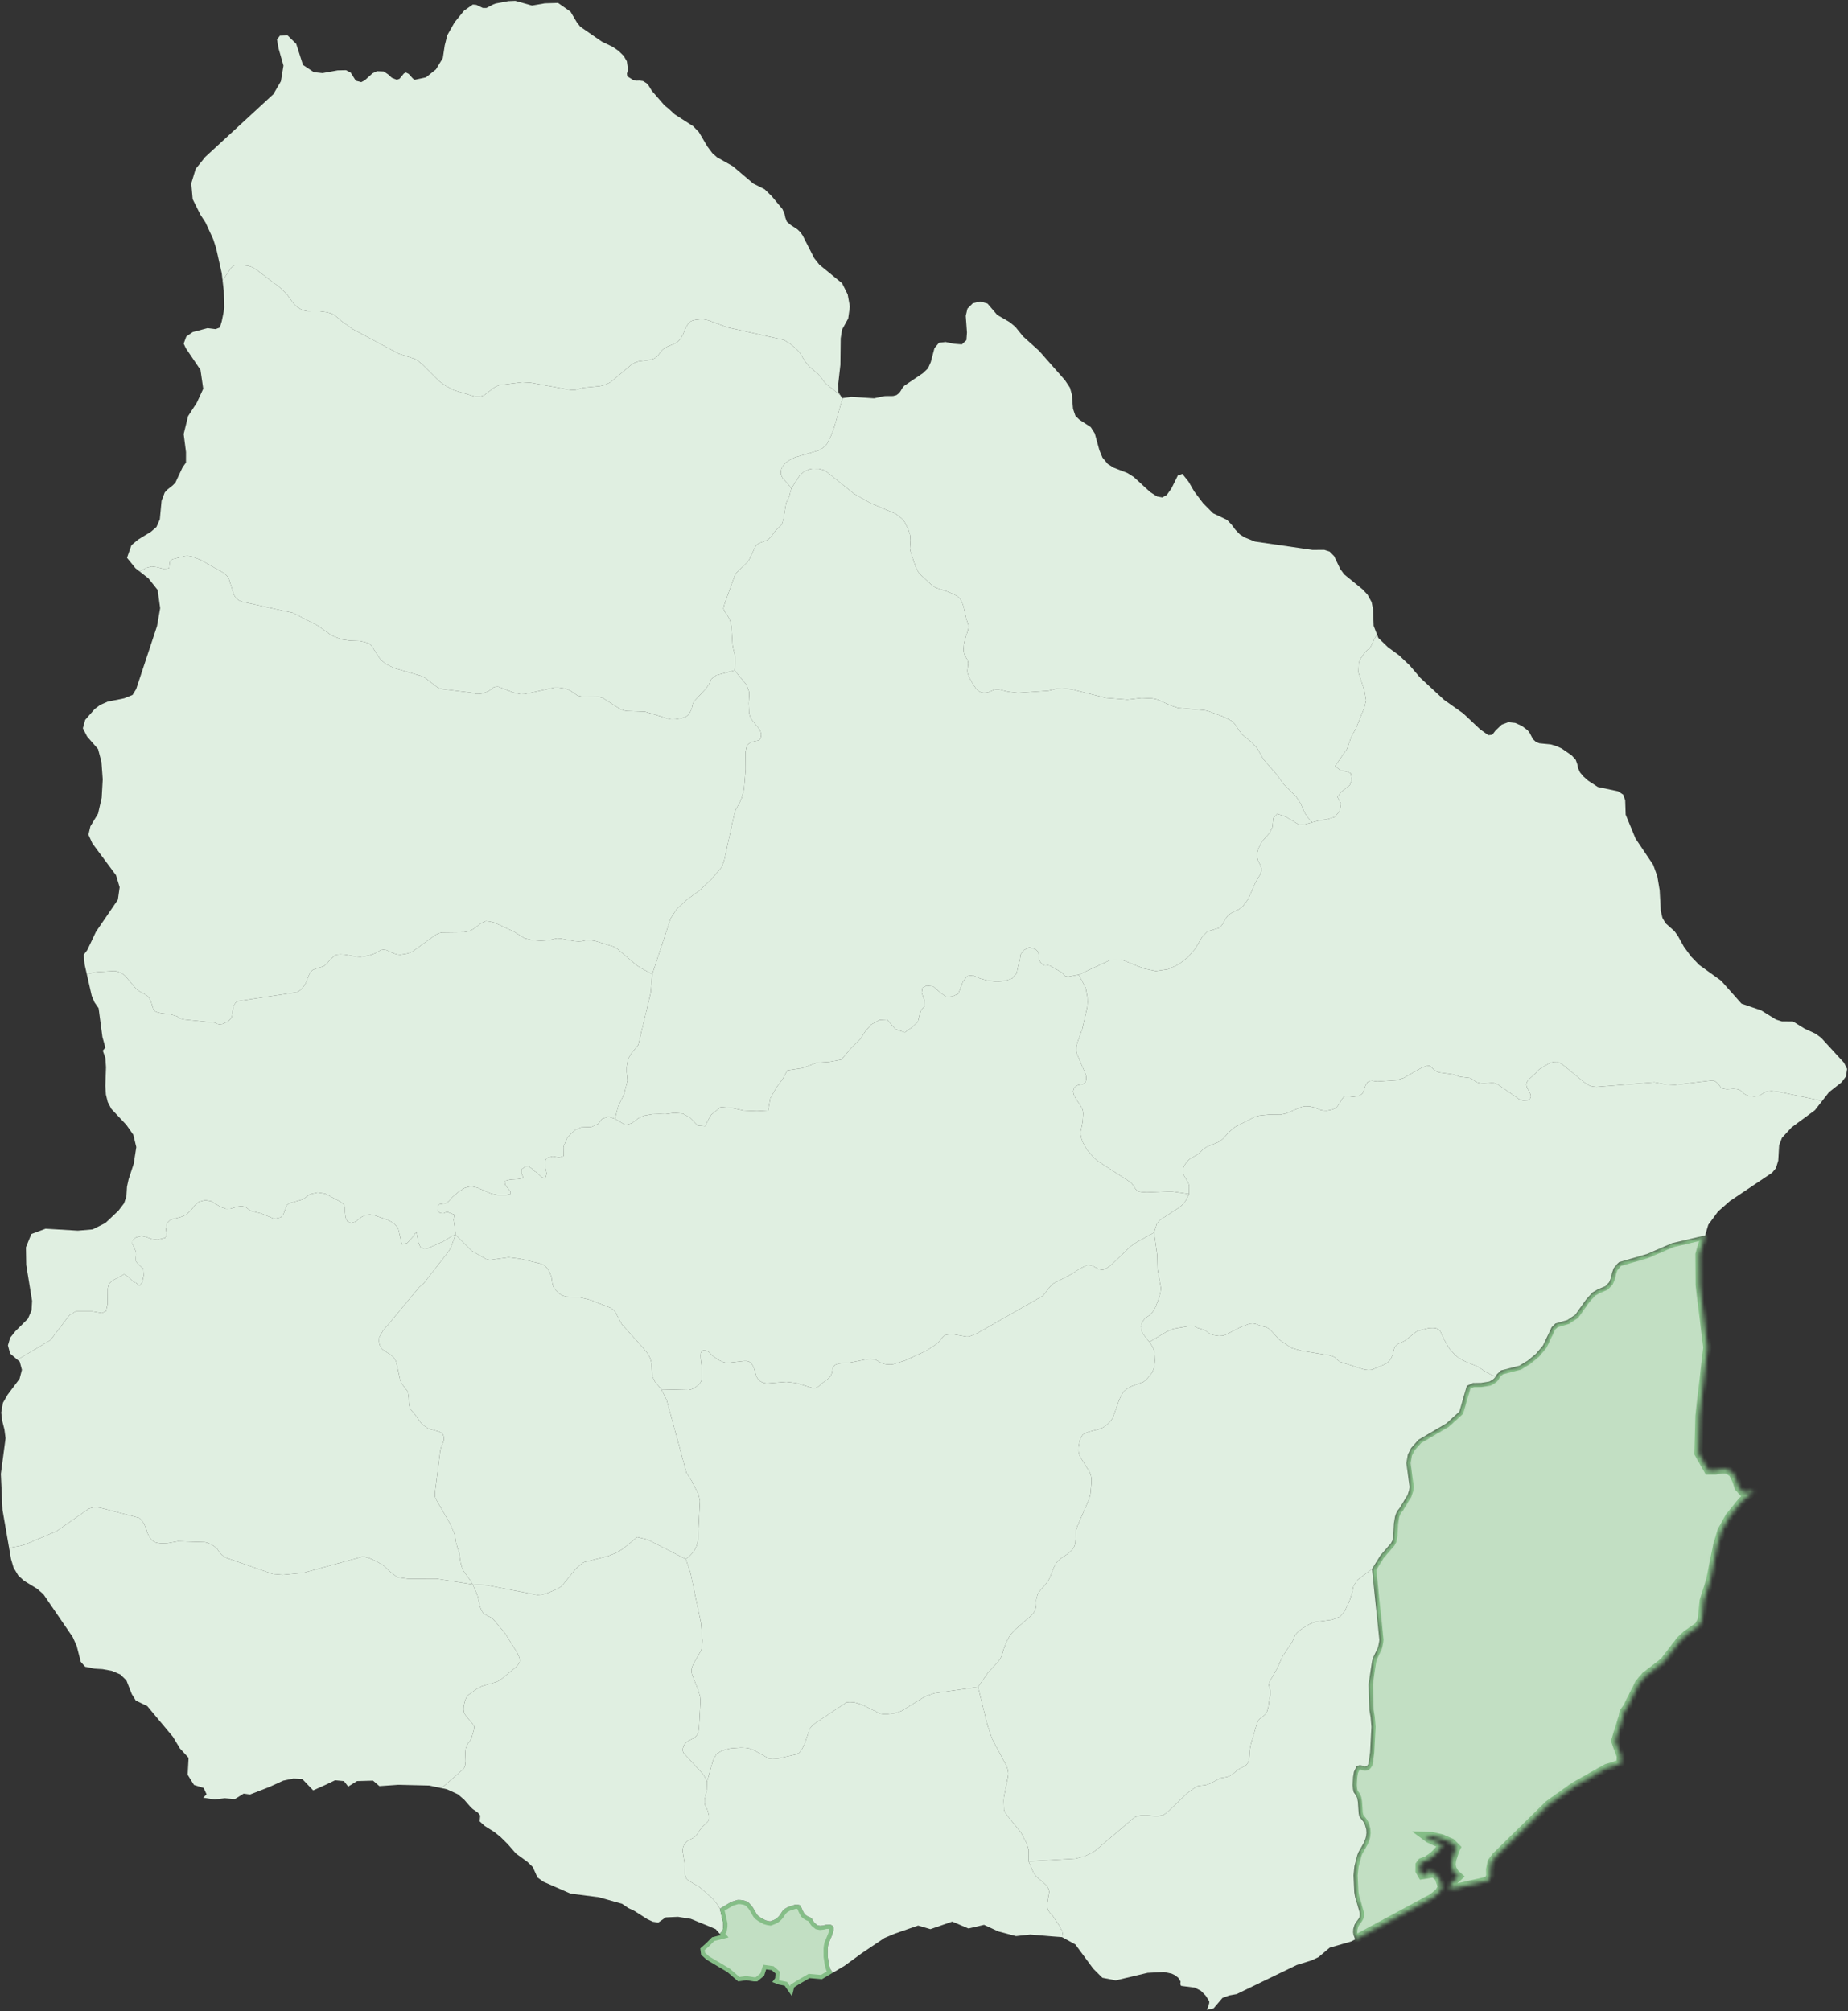 <svg width="443" height="482" viewBox="0 0 443 482" fill="none" xmlns="http://www.w3.org/2000/svg">
<rect x="0" y="0" width="443" height="482" fill="#333333" stroke="none"/>
<g clip-path="url(#clip0_317_5161)">
<path d="M129.645 225.479L131.442 225.373L133.522 224.887L134.405 224.944L137.626 225.56L138.719 225.641L139.529 225.584L140.557 225.341L141.14 225.308L142.581 225.495L147.13 226.906L148.013 227.441L152.57 231.309L153.704 232.063L156.359 233.482L155.978 237.982L153.355 249.002L153.007 250.462L151.356 252.424L150.53 253.9L150.223 255.74V256.965L150.433 258.927L149.607 262.243L148.166 265.195L147.43 268.155L145.851 267.636L144.337 268.155L143.398 269.363L141.763 270.109L139.302 270.198L137.845 270.847L136.72 271.909L135.991 272.696L135.068 274.852L135.077 275.517L135.109 277.09L134.04 277.431L132.478 277.155L131.053 277.553L130.592 278.461L130.648 279.45L131.053 281.307L130.705 282.434L129.896 282.175L128.528 280.934L128.082 280.666L127.516 280.099L126.811 279.612L125.953 279.58L124.99 280.285L124.974 281.12L125.314 281.891L125.387 282.353L124.213 282.604L122.383 282.71L120.983 283.05L121.129 284.015L122.327 285.523L122.319 286.213L121.29 286.415H119.404L117.777 286.091L114.393 284.648L112.855 284.323L111.422 284.704L109.917 285.653L108.524 286.853L107.448 288.021L106.8 288.402L105.343 288.629L104.922 289.067L104.89 290.162L105.472 290.729L106.339 290.802L107.132 290.421L108.937 291.159L108.735 292.343L109.196 295.319V295.911L108.468 296.178L106.387 297.476L102.663 299.138L101.749 299.3L100.761 298.87L100.308 297.808L99.814 295.165L98.964 296.446L97.604 297.922L96.349 298.27L95.426 294.37L94.431 293.17L92.974 292.383L89.582 291.24L88.724 291.094L87.801 291.159L86.813 291.605L85.097 292.87L84.142 293.137L83.243 292.724L82.822 291.743L82.701 290.51V289.407L82.385 288.653L81.616 288.029L77.973 286.091L76.119 285.807L74.355 286.213L72.752 287.34L72.12 287.624L69.344 288.386L68.777 288.832L67.951 290.989L67.336 291.775L65.733 292.124L62.552 290.818L60.059 290.202L58.852 289.286L57.929 289.067L56.942 289.197L55.201 289.716L54.19 289.74L52.902 289.286L50.579 287.883L49.138 287.648L47.616 288.086L46.637 288.978L45.779 290.08L44.597 291.159L43.358 291.686L40.889 292.327L40.063 293.137L39.772 294.646L39.95 295.854L39.602 296.689L37.74 297.143L36.34 296.965L35.125 296.503L33.935 296.219L32.584 296.584L31.725 297.305L31.693 298.003L32.584 299.981L32.616 300.654L32.559 301.538L32.575 302.308L33.045 302.868L34.105 303.89L34.34 304.052L34.445 305.69L34.105 307.328L33.442 308.187L32.584 307.441L32.146 307.376L30.73 306.014L29.75 305.406L26.957 306.922L26.067 307.814L25.824 308.82L25.784 312.574L25.403 314.261L24.464 314.698L22.092 314.301H18.126L16.596 315.266L12.119 321.169L4.194 325.888L4.178 325.896L2.429 324.413L1.903 322.45L2.429 320.634L3.708 319.037L6.695 316.069L7.561 314.074L7.691 311.787L6.29 303.16L6.218 298.951L7.513 295.765L10.921 294.492L18.644 294.954L22.206 294.654L25.257 293.129L28.374 290.194L29.742 288.402L30.301 286.732L30.438 284.429L30.827 282.645L32.057 278.907L32.673 274.934L31.952 271.966L30.285 269.598L26.69 265.779L25.832 264.133L25.387 262.325L25.257 260.249L25.411 255.789L25.257 253.535L24.642 251.816L25.257 251.078L24.553 248.54L23.638 241.639L22.651 240.228L21.987 238.663L20.797 233.425H20.805L23.234 232.971L27.476 232.72L28.18 232.85L29.103 233.247L29.645 233.587L30.026 233.912L30.293 234.228L30.309 234.252L32.559 236.92L32.923 237.244L33.32 237.528L35.133 238.526L35.49 238.85L35.765 239.239L36.21 240.107L36.728 241.81L36.834 242.02L37.06 242.329L37.716 242.612L38.712 242.848L40.687 243.058L42.419 243.561L43.245 244.137L44.257 244.364L51.534 245.11L51.971 245.377L52.587 245.507L53.34 245.426L54.586 244.85L55.177 244.299L55.566 243.764L55.857 241.777L55.995 241.193L56.221 240.707L56.489 240.293L56.861 239.977L71.295 237.796L72.104 237.228L72.444 236.863L73.043 236.085L73.286 235.623L73.828 234.212L73.861 234.139L73.942 233.944L74.338 233.15L74.646 232.768L75.018 232.468L75.48 232.266L77.439 231.641L77.828 231.422L78.597 230.693L78.864 230.336L79.519 229.638L80.264 229.038L80.693 228.811L81.535 228.738L82.636 228.787L85.615 229.306L86.408 229.355L88.57 228.982L89.995 228.463L91.265 227.717L91.856 227.628L92.569 227.692L94.35 228.495L95.135 228.747L95.969 228.828L97.466 228.592L98.268 228.349L98.899 228.065L104.331 224.108L105.213 223.671L105.991 223.5L111.261 223.435L112.337 223.233L112.799 223.038L113.632 222.56L115.195 221.384L116.037 220.922L116.466 220.76L117.372 220.849L118.619 221.173L123.16 223.273L125.783 224.887L127.807 225.365L129.645 225.479Z" fill="#E0EFE1"/>
<path d="M114.839 166.334L115.64 166.212L116.782 165.791L117.421 165.442L117.931 165.077L118.287 164.769L118.805 164.599L119.437 164.575L123.088 165.977L124.804 166.399L125.759 166.358L132.94 164.785H133.935L135.344 164.996L136.137 165.239L136.728 165.531L138.347 166.634L138.857 166.821L139.432 166.926L142.897 166.958L143.82 167.088L144.508 167.291L148.701 169.975L149.761 170.315L150.336 170.413L154.618 170.559L160.512 172.359L161.046 172.424L161.945 172.399L163.313 172.156L164.406 171.791L164.867 171.443L165.264 170.997L165.685 170.169L165.846 169.699L166.081 168.605L166.599 167.867L169.133 165.142L169.862 164.153L170.315 163.318L170.477 162.766L171.724 161.826L176.103 160.674L178.823 163.958L179.22 164.818L179.576 165.783L179.608 166.423L179.479 168.556L179.568 170.851L179.77 171.637L180.013 172.229L181.996 174.718L182.304 175.31L182.482 175.927L182.417 176.624L182.223 177.11L181.923 177.402L181.559 177.524L180.855 177.646L179.973 177.962L179.552 178.205L179.179 178.505L178.912 179.203L178.718 180.192L178.75 184.368L178.702 185.049L178.693 185.065L178.345 189.225L177.795 191.276L177.366 192.266L176.411 194.009L176.014 195.16L173.626 206.091L173.019 207.818L170.509 210.77L167.725 213.389L164.632 215.659L162.187 217.921L160.787 220.086L156.359 233.482L153.704 232.063L152.57 231.309L148.013 227.441L147.13 226.906L142.581 225.495L141.14 225.308L140.557 225.341L139.529 225.584L138.72 225.641L137.627 225.56L134.405 224.944L133.522 224.887L131.442 225.373L129.645 225.479L127.807 225.365L125.783 224.887L123.161 223.273L118.619 221.173L117.373 220.849L116.466 220.759L116.037 220.922L115.195 221.384L113.633 222.56L112.799 223.038L112.337 223.233L111.261 223.435L105.991 223.5L105.214 223.67L104.331 224.108L98.899 228.065L98.268 228.349L97.466 228.592L95.969 228.828L95.135 228.746L94.35 228.495L92.569 227.692L91.857 227.628L91.266 227.717L89.995 228.463L88.57 228.982L86.409 229.355L85.615 229.306L82.636 228.787L81.535 228.738L80.693 228.811L80.264 229.038L79.519 229.638L78.864 230.336L78.597 230.693L77.828 231.422L77.439 231.641L75.48 232.266L75.019 232.468L74.646 232.768L74.339 233.149L73.942 233.944L73.861 234.139L73.829 234.212L73.286 235.623L73.043 236.085L72.444 236.863L72.104 237.228L71.295 237.796L56.861 239.977L56.489 240.293L56.222 240.707L55.995 241.193L55.857 241.777L55.566 243.764L55.177 244.299L54.586 244.85L53.34 245.426L52.587 245.507L51.972 245.377L51.535 245.11L44.257 244.364L43.245 244.137L42.419 243.561L40.687 243.058L38.712 242.847L37.716 242.612L37.06 242.328L36.834 242.02L36.728 241.81L36.21 240.107L35.765 239.239L35.49 238.85L35.134 238.526L33.32 237.528L32.924 237.244L32.559 236.92L30.309 234.252L30.293 234.228L30.026 233.912L29.645 233.587L29.103 233.247L28.18 232.849L27.476 232.72L23.234 232.971L20.805 233.425H20.797L20.303 231.252L20.077 229.014L20.109 228.779L20.919 227.709L22.999 223.33L28.261 215.635L28.682 212.643L27.816 209.78L22.141 202.134L21.202 200.05L21.671 198.039L23.509 195.006L24.375 191.211L24.626 186.792L24.319 182.608L23.509 179.535L20.886 176.535L19.866 174.556L20.417 172.545L22.691 169.942L24.003 168.961L25.832 168.159L29.767 167.372L31.774 166.561L32.64 165.158L37.643 150.06L38.396 145.762L37.789 141.4L35.587 138.619L33.458 136.956L33.725 136.81L35.085 136.113L36.332 135.764L37.643 135.935L39.076 136.316L40.007 136.283L40.428 136.218L40.533 136.137L40.549 136.089L40.638 135.156L40.727 134.637L40.995 134.272L41.383 134.029L44.451 133.251L45.107 133.234L45.965 133.38L48.151 134.224L53.647 137.337L54.368 137.978L54.659 138.343L54.894 138.765L55.955 142.203L56.141 142.657L56.375 143.078L56.683 143.451L57.063 143.751L57.484 144.003L58.084 144.23L70.307 146.914L76.241 149.987L79.034 151.982L79.924 152.493L81.908 153.271L83.915 153.555L86.263 153.636L87.793 154.001L88.659 154.349L89.056 154.755L90.869 157.585L91.476 158.298L92.601 159.207L94.479 160.123L101.069 162.028L101.976 162.507L105.044 164.891L106.007 165.15L113.025 166.01L114.094 166.326L114.839 166.334Z" fill="#E0EFE1"/>
<path d="M117.413 301.992L121.906 301.352L124.658 301.692L129.45 302.827L130.414 303.225L130.786 303.541L131.409 304.287L131.871 305.146L132.203 306.136L132.446 307.838L132.696 308.495L133.142 309.168L134.154 310.117L134.915 310.522L135.643 310.774L138.881 310.928L141.642 311.601L146.248 313.417L147.13 313.969L147.422 314.35L149.065 317.39L154.197 323.067L154.578 323.594L155.12 324.226L155.573 324.932L155.832 325.491L156.108 326.415L156.189 326.967L156.334 329.375L156.415 329.935L156.966 331.11L158.544 332.983L159.832 335.611L164.567 353.02L165.806 354.926L167.239 357.747L167.595 358.81L167.781 359.702L167.32 369.035L167.23 369.683L167.069 370.259L166.882 370.786L166.648 371.264L166.389 371.702L166.097 372.1L165.401 372.838L164.389 373.673L155.298 369.018L152.74 368.394L149.381 371.183L147.673 372.197L145.77 372.959L140.071 374.394L139.723 374.573L139.48 374.735L138.096 375.935L134.647 380.16L133.967 380.606L132.996 381.108L130.948 381.919L129.807 382.203L128.859 382.292L116.854 379.957L113.3 379.746L112.637 378.635L111.171 376.616L110.937 376.186L110.75 375.708L110.443 374.678L110.07 372.165L109.876 371.467L109.666 370.891L109.334 369.732L109.099 368.256L108.945 367.68L107.966 365.321L104.501 359.32L104.363 358.964L104.274 358.631L104.307 357.382L105.553 347.579L105.699 347.003L105.877 346.476L106.104 346.03L106.282 345.552L106.428 345.017V344.425L106.169 343.768L105.756 343.395L105.27 343.103L102.979 342.495L102.485 342.284L101.652 341.708L100.931 341.043L99.223 338.684L98.883 338.343L98.567 337.97L98.292 337.557L98.122 336.957L98.009 336.186L97.968 335.011L97.782 333.729L97.685 333.462L97.677 333.446L97.661 333.405L96.309 331.629L96.082 331.191L95.912 330.705L94.981 326.432L94.779 325.978L94.528 325.548L94.204 325.175L93.832 324.859L91.711 323.44L91.379 323.067L91.128 322.653L90.942 322.126L90.853 321.477L90.885 320.569L91.792 318.964L100.502 308.512L101.595 307.563L107.52 299.957L108.063 299.041L109.196 295.911L113.114 299.811L116.506 301.765L117.413 301.992Z" fill="#E0EFE1"/>
<path d="M127.532 1.331L130.624 0.796L133.773 0.706L136.768 2.799L138.315 5.41L139.108 6.407L144.281 9.975L146.855 11.215L148.264 12.18L149.51 13.396L150.271 14.702L150.546 16.648L150.287 17.654L150.376 18.286L151.704 19.121L152.546 19.34L153.347 19.316L154.157 19.429L155.055 19.997L155.501 20.532L156.237 21.74L159.313 25.284L160.35 26.119L161.742 27.408L166.162 30.246L167.546 31.674L169.554 35.087L170.76 36.709L171.869 37.69L175.698 39.855L180.563 43.99L183.291 45.369L184.951 46.966L187.574 50.121L188.043 51.183L188.27 52.197L188.626 53.137L189.557 53.932L191.16 54.978L191.88 55.667L192.431 56.478L195.183 61.878L196.43 63.451L201.87 67.895L203.206 70.563L203.732 73.474L203.327 76.344L201.87 78.979L201.53 81.088L201.457 87.445L200.955 91.88L200.971 93.981L201.4 94.67L201.327 94.613L198.227 92.188L197.571 91.515L196.737 90.356L196.122 89.659L194.001 87.834L193.046 86.691L191.799 84.664L191.208 83.926L189.5 82.442L188.14 81.607L187.598 81.396L174.411 78.477L169.797 76.782L169.133 76.62L168.307 76.498L166.802 76.652L165.976 76.847L165.385 77.139L165.069 77.496L164.778 77.885L164.3 78.777L163.693 80.228L163.199 81.104L162.9 81.493L162.187 82.101L161.815 82.312L159.945 83.091L159.119 83.585L158.763 83.893L157.573 85.385L157.217 85.685L156.804 85.937L155.833 86.253L153.056 86.618L152.109 86.942L151.332 87.429L146.458 91.532L145.697 91.937L144.791 92.31L143.763 92.553L139.772 92.934L137.797 93.494L136.615 93.437L127.192 91.718L125.2 91.605L119.736 92.294L119.186 92.505L118.384 92.943L116.142 94.662L115.697 94.864L115.203 95.018L114.661 95.1L113.827 95.026L108.832 93.526L106.824 92.456L105.246 91.329L101.425 87.502L101.384 87.469L100.146 86.431L99.498 86.042L95.54 84.753L84.546 78.874L81.81 76.92L81.308 76.425L79.948 75.371L79.276 75.087L78.386 74.836L76.686 74.601L73.748 74.609L73.011 74.471L72.242 74.203L71.246 73.563L70.696 73.093L70.291 72.647L68.915 70.725L68.291 70.019L66.899 68.738L61.508 64.668L60.366 63.995L59.468 63.703L57.193 63.443L56.359 63.476L55.784 63.881L55.355 64.254L53.364 67.23L53.356 67.238L53.153 65.478L52.587 62.965L51.826 59.551L51.13 57.386L49.276 53.348L48.053 51.483L46.184 47.737L45.852 43.958L46.904 40.488L49.187 37.633L65.539 22.567L67.336 19.478L67.951 15.724L66.769 11.58L66.397 9.464L67.101 8.548L68.947 8.491L71.011 10.518L72.622 15.553L75.237 17.297L77.317 17.516L80.952 16.859L82.952 16.818L84.061 17.394L85.299 19.348L86.595 19.681L87.412 19.267L89.306 17.564L90.367 17.062L91.986 17.127L93.03 17.816L93.929 18.635L95.135 19.121L95.783 18.87L96.811 17.613L97.296 17.37L97.96 17.702L98.988 18.837L99.401 19.121L102.097 18.546L104.501 16.632L106.152 13.915L106.606 10.891L107.229 8.426L108.994 5.32L111.261 2.539L113.349 1.088L114.175 1.161L115.729 1.907L116.611 1.915L118.239 1.063L118.821 0.844L121.865 0.269L123.533 0.204L127.532 1.331Z" fill="#E0EFE1"/>
<path d="M164.389 373.673L165.523 376.94L168.04 389.03L168.38 393.174L168.332 394.277L168.202 395.12L168.008 395.647L166.203 398.85L165.96 399.426L165.749 400.188L165.766 400.796L165.903 401.323L167.425 405.199L167.83 406.699L167.919 407.672L167.555 414.33L167.377 415.286L167.142 415.757L166.842 416.146L166.47 416.47L164.875 417.338L164.422 417.654L164.033 418.165L163.685 419.024L163.677 419.657L163.871 420.152L168.445 425.122L168.866 425.73L169.481 427.028L169.441 428.925L168.907 431.35L168.899 432.087L168.955 432.525L169.239 433.02L169.546 433.709L169.935 435.08L169.943 435.89L169.757 436.523L168.356 437.877L167.733 438.664L167.182 439.547L166.875 439.945L166.51 440.269L166.114 440.545L165.118 441.031L164.576 441.412L163.977 442.183L163.718 442.864L163.62 443.553L164.074 446.375L164.195 449.148L164.365 449.878L164.649 450.405L165.037 450.721L167.725 452.31L170.704 454.938L171.967 456.454L172.574 457.451L173.391 461.052L173.383 461.781L173.238 462.633L172.995 463.006L172.533 463.476L171.578 462.381L169.951 461.684L165.571 459.9L162.528 459.422L159.589 459.552L157.808 460.792L156.472 460.589L155.177 459.973L152.069 457.995L150.612 457.305L149.13 456.292L143.553 454.719L136.761 453.851L130.228 450.989L128.835 449.967L127.718 447.478L126.423 446.237L123.671 444.234L121.704 441.972L119.971 440.261L118.449 439.045L116.207 437.642L114.985 436.531L115.114 435.144L114.572 434.447L113.358 433.604L112.848 433.142L111.285 431.35L109.788 430.052L107.132 428.836L105.845 428.568L110.953 424.109L111.277 423.736L111.512 423.046L111.617 422.098L111.544 420.152L111.641 419.041L112.103 417.962L112.605 417.354L113.018 416.568L113.625 414.484L113.673 413.786L113.341 413.219L111.698 411.264L111.439 410.835L111.22 410.373L111.123 409.708L111.164 408.881L111.496 407.551L111.819 406.813L112.2 406.294L114.191 404.851L115.511 404.129L119.057 403.099L119.672 402.791L120.044 402.548L123.736 399.531L124.31 398.826L124.48 398.574L124.577 398.291L124.594 397.982L124.537 397.326L124.067 396.263L120.999 391.366L118.296 388.139L117.705 387.684L116.296 386.963L115.875 386.679L115.478 386.071L115.106 385.195L114.41 382.203L113.301 379.746L116.855 379.957L128.86 382.292L129.807 382.203L130.948 381.919L132.996 381.108L133.968 380.606L134.648 380.16L138.096 375.935L139.481 374.735L139.724 374.573L140.072 374.394L145.771 372.959L147.673 372.197L149.381 371.183L152.741 368.394L155.299 369.018L164.389 373.673Z" fill="#E0EFE1"/>
<path d="M38.679 369.918L40.161 369.862L42.646 369.408L49.138 369.61L49.972 369.845L51.105 370.429L51.705 370.891L52.15 371.329L52.32 371.605L52.457 371.792L52.344 371.67L52.886 372.351L53.275 372.724L54.084 373.316L65.418 377.257L67.757 377.451L72.776 376.957L87.097 373.04L88.627 373.47L90.416 374.305L91.986 375.254L93.403 376.6L94.973 377.824L95.427 378.076L97.774 378.392L104.639 378.384L113.301 379.746L114.41 382.203L115.106 385.195L115.478 386.071L115.875 386.679L116.296 386.963L117.704 387.685L118.295 388.139L120.999 391.366L124.067 396.263L124.537 397.326L124.593 397.983L124.577 398.291L124.48 398.574L124.31 398.826L123.735 399.531L120.044 402.548L119.672 402.791L119.056 403.099L115.511 404.129L114.191 404.851L112.2 406.294L111.819 406.813L111.495 407.551L111.164 408.881L111.123 409.708L111.22 410.373L111.439 410.835L111.698 411.265L113.341 413.219L113.673 413.786L113.624 414.484L113.017 416.568L112.604 417.354L112.103 417.962L111.641 419.041L111.544 420.152L111.617 422.098L111.512 423.046L111.277 423.736L110.953 424.109L105.845 428.568L102.882 427.944L95.491 427.766L90.942 428.082L89.42 426.768L85.583 426.874L83.462 428.195L82.45 426.882L80.329 426.679L78.006 427.79L75.075 429.104L72.452 426.371L70.34 426.266L67.911 426.768L64.576 428.285L59.929 430.093L58.415 429.882L56.286 431.196L53.866 430.985L51.437 431.277L48.709 430.855L49.519 430.052L48.823 428.528L46.499 427.806L44.986 425.365L45.204 421.311L43.115 419.033L41.456 416.268L35.296 408.897L32.559 407.583L31.596 406.043L30.301 402.75L28.844 401.323L26.779 400.456L24.578 400.05L22.651 399.937L20.401 399.475L19.356 398.291L18.393 394.512L17.438 392.379L10.411 382.106L8.889 380.784L5.764 378.879L4.404 377.654L3.247 375.716L2.64 373.657L2.178 370.989H2.186L2.227 370.981L4.882 370.502L6.04 370.162L13.52 367.016L21.275 361.607L22.61 361.21L24.043 361.38L33.409 363.813L33.855 364.275L34.373 364.964L34.599 365.386L35.012 366.318L35.32 367.316L35.522 367.794L36.008 368.645L36.283 369.002L36.591 369.27L36.809 369.432L37.182 369.635L37.829 369.805L38.679 369.918Z" fill="#E0EFE1"/>
<mask id="path-7-inside-1_317_5161" fill="white">
<path d="M409.511 352.436H411.211L412.692 352.144L414.06 352.16L415.412 353.117L416.214 354.755L416.813 356.507L417.833 357.634L420.512 357.48L419.079 358.469L417.541 359.856L414.546 363.569L412.708 366.878L411.664 370.356L410.005 378.676L408.418 383.703L407.981 388.293L407.188 389.728L404.281 391.763L402.889 393.044L398.841 398.291L394.389 401.721L392.94 403.44L389.977 409.335L389.208 410.364L389.014 411.459L387.217 417.249L388.569 420.922L388.463 422.73L385.072 423.801L377.381 428.131L371.245 432.501L358.584 444.948L357.572 446.31L357.232 448.037L357.265 449.594L356.819 450.721L349.267 452.432L347.372 452.586L347.704 451.727L348.214 451.07L349.639 449.765L349.056 449.254L348.53 448.629L348.133 447.867L347.939 446.999L348.069 445.743L348.91 443.286L349.121 442.856L347.899 441.623L345.648 440.65L343.276 440.067L341.641 440.026L342.58 440.715L345.672 442.102L345 443.367L343.649 444.753L342.102 445.848L340.823 446.31L340.313 446.983L340.297 448.362L340.912 449.424L342.264 449.197L342.143 448.41L343.381 448.678L344.911 449.983L345.672 452.213L345.009 453.494L343.479 454.784L324.852 464.83L324.827 464.741L324.431 463.663L324.358 463.111L324.398 462.325L324.714 461.311L325.062 460.719L325.702 459.852L325.912 459.446L325.977 458.976L325.944 458.416L324.843 454.67L324.649 453.519L324.455 449.473L324.69 447.251L325.378 444.583L325.669 443.886L326.948 441.632L327.345 440.602L327.491 440.018L327.572 439.304L327.523 438.469L327.167 437.261L326.811 436.596L326.106 435.72L325.839 435.299L325.702 434.553L325.515 431.877L325.345 430.977L325.07 430.344L324.503 429.542L324.333 428.812L324.236 427.814L324.358 425.86L324.576 424.636L325.183 423.371L325.758 423.095H326.325L326.794 423.282L327.248 423.379L327.612 423.282L327.814 423.111L328.025 422.771L328.446 419.957L328.762 413.892L328.575 411.589L328.268 409.87L328.065 403.683L328.915 398.137L329.069 397.577L329.263 397.058L330.202 395.128L330.381 394.585L330.607 393.498L330.656 393.004L328.891 376.041L330.907 372.797L333.432 369.878L333.781 369.254L333.991 368.086L334.145 365.086L334.42 363.472L334.72 362.645L335.043 362.037L335.578 361.348L337.415 358.307L337.78 357.22L337.909 356.369L337.124 350.668L337.496 348.601L338.273 347.052L340.046 345.065L346.717 341.157L349.841 338.319L351.622 332.148L353.096 331.475L355.047 331.443L357.038 331.11L357.621 330.81L358.098 330.445L358.495 329.975L358.851 329.359L359.831 328.451L364.21 327.332L366.234 326.099L368.193 324.477L369.869 322.507L371.974 318.088L372.856 317.22L375.689 316.393L377.632 315.096L380.239 311.431L381.736 309.785L382.87 309.112L384.861 308.244L385.735 307.32L386.173 306.265L386.423 305.122L386.82 303.979L387.702 302.9L388.164 302.487L394.778 300.573L400.825 297.954L408.693 296.105L408.75 296.097L407.406 300.654L407.463 307.993L409.3 322.953L407.406 339.406L407.171 348.333L409.511 352.436Z"/>
</mask>
<path d="M409.511 352.436H411.211L412.692 352.144L414.06 352.16L415.412 353.117L416.214 354.755L416.813 356.507L417.833 357.634L420.512 357.48L419.079 358.469L417.541 359.856L414.546 363.569L412.708 366.878L411.664 370.356L410.005 378.676L408.418 383.703L407.981 388.293L407.188 389.728L404.281 391.763L402.889 393.044L398.841 398.291L394.389 401.721L392.94 403.44L389.977 409.335L389.208 410.364L389.014 411.459L387.217 417.249L388.569 420.922L388.463 422.73L385.072 423.801L377.381 428.131L371.245 432.501L358.584 444.948L357.572 446.31L357.232 448.037L357.265 449.594L356.819 450.721L349.267 452.432L347.372 452.586L347.704 451.727L348.214 451.07L349.639 449.765L349.056 449.254L348.53 448.629L348.133 447.867L347.939 446.999L348.069 445.743L348.91 443.286L349.121 442.856L347.899 441.623L345.648 440.65L343.276 440.067L341.641 440.026L342.58 440.715L345.672 442.102L345 443.367L343.649 444.753L342.102 445.848L340.823 446.31L340.313 446.983L340.297 448.362L340.912 449.424L342.264 449.197L342.143 448.41L343.381 448.678L344.911 449.983L345.672 452.213L345.009 453.494L343.479 454.784L324.852 464.83L324.827 464.741L324.431 463.663L324.358 463.111L324.398 462.325L324.714 461.311L325.062 460.719L325.702 459.852L325.912 459.446L325.977 458.976L325.944 458.416L324.843 454.67L324.649 453.519L324.455 449.473L324.69 447.251L325.378 444.583L325.669 443.886L326.948 441.632L327.345 440.602L327.491 440.018L327.572 439.304L327.523 438.469L327.167 437.261L326.811 436.596L326.106 435.72L325.839 435.299L325.702 434.553L325.515 431.877L325.345 430.977L325.07 430.344L324.503 429.542L324.333 428.812L324.236 427.814L324.358 425.86L324.576 424.636L325.183 423.371L325.758 423.095H326.325L326.794 423.282L327.248 423.379L327.612 423.282L327.814 423.111L328.025 422.771L328.446 419.957L328.762 413.892L328.575 411.589L328.268 409.87L328.065 403.683L328.915 398.137L329.069 397.577L329.263 397.058L330.202 395.128L330.381 394.585L330.607 393.498L330.656 393.004L328.891 376.041L330.907 372.797L333.432 369.878L333.781 369.254L333.991 368.086L334.145 365.086L334.42 363.472L334.72 362.645L335.043 362.037L335.578 361.348L337.415 358.307L337.78 357.22L337.909 356.369L337.124 350.668L337.496 348.601L338.273 347.052L340.046 345.065L346.717 341.157L349.841 338.319L351.622 332.148L353.096 331.475L355.047 331.443L357.038 331.11L357.621 330.81L358.098 330.445L358.495 329.975L358.851 329.359L359.831 328.451L364.21 327.332L366.234 326.099L368.193 324.477L369.869 322.507L371.974 318.088L372.856 317.22L375.689 316.393L377.632 315.096L380.239 311.431L381.736 309.785L382.87 309.112L384.861 308.244L385.735 307.32L386.173 306.265L386.423 305.122L386.82 303.979L387.702 302.9L388.164 302.487L394.778 300.573L400.825 297.954L408.693 296.105L408.75 296.097L407.406 300.654L407.463 307.993L409.3 322.953L407.406 339.406L407.171 348.333L409.511 352.436Z" fill="#C2DFC3" stroke="#85BE87" stroke-width="2" mask="url(#path-7-inside-1_317_5161)"/>
<path d="M184.598 460.995L184.726 461.013L184.847 460.967L185.713 460.635L185.743 460.623L185.771 460.608L186.208 460.373L186.244 460.354L186.276 460.328L186.665 460.028L186.691 460.009L186.713 459.986L187.061 459.637L187.081 459.617L187.099 459.595L187.415 459.198L187.43 459.179L187.442 459.159L187.984 458.327L188.447 457.897L189.145 457.498L190.667 457.004L191.276 457.017L191.47 457.075L191.725 457.564L191.902 458.003L191.912 458.027L191.923 458.049L192.409 458.973L192.456 459.061L192.532 459.125L192.913 459.441L192.939 459.464L192.969 459.482L193.414 459.758L193.455 459.783L193.5 459.8L193.914 459.957L194.165 460.129L194.271 460.255L194.501 460.647L194.512 460.667L194.526 460.686L194.874 461.172L194.915 461.229L194.969 461.273L195.674 461.832L195.768 461.907L195.885 461.931L196.484 462.053L196.557 462.067L196.63 462.06L197.326 461.995L197.363 461.992L197.399 461.983L198.047 461.825L198.96 461.785L199.21 461.929L199.332 462.166L199.309 462.589L199.01 463.609L198.146 465.667L198.126 465.715L198.116 465.766L198.011 466.318L198.008 466.337L198.005 466.356L197.933 467.004L197.929 467.033L197.929 467.062L197.937 468.992L197.938 469.028L197.943 469.064L198.226 470.961L198.232 470.996L198.242 471.03L198.541 472.036L198.562 472.105L198.601 472.166L198.924 472.662L196.92 473.854L194.126 473.609L193.969 473.595L193.833 473.673L191.299 475.133L191.288 475.139L191.278 475.146L190.096 475.908L189.928 476.016L189.881 476.209L189.626 477.251L188.502 475.637L188.387 475.472L188.189 475.432L186.799 475.157L185.926 474.819L186.217 474.431L186.303 474.317L186.315 474.174L186.412 473.038L186.434 472.785L186.242 472.618L185.32 471.816L185.208 471.718L185.061 471.698L183.733 471.511L183.316 471.453L183.188 471.854L182.739 473.254L181.346 474.395L180.777 474.401L178.972 474.123L178.899 474.112L178.825 474.122L177.115 474.366L174.673 472.26L174.639 472.231L174.601 472.209L169.652 469.276L168.537 468.243L168.4 467.188L169.608 466.131L169.622 466.118L169.636 466.105L170.946 464.77L172.931 464.269L173.731 464.067L173.218 463.492L173.351 463.356L173.386 463.32L173.413 463.279L173.656 462.906L173.713 462.819L173.73 462.717L173.876 461.866L173.882 461.827L173.883 461.787L173.891 461.057L173.892 460.998L173.879 460.941L173.141 457.695L175.521 456.275L176.899 455.861L177.498 455.875L178.309 456.007L178.813 456.204L179.186 456.442L179.789 457.105L180.049 457.452L181.005 459.097L181.035 459.149L181.076 459.192L181.44 459.573L181.472 459.606L181.509 459.632L182.035 460.013L182.061 460.032L182.089 460.047L183.262 460.688L183.315 460.717L183.374 460.732L184.078 460.919L184.107 460.926L184.137 460.931L184.598 460.995Z" fill="#C2DFC3" stroke="#85BE87"/>
<path d="M327.248 423.379L326.795 423.281L326.325 423.095H325.759L325.184 423.371L324.577 424.636L324.358 425.86L324.237 427.814L324.334 428.812L324.504 429.541L325.07 430.344L325.346 430.977L325.516 431.877L325.702 434.553L325.84 435.299L326.107 435.72L326.811 436.596L327.167 437.261L327.523 438.469L327.572 439.304L327.491 440.018L327.345 440.602L326.949 441.631L325.67 443.886L325.378 444.583L324.69 447.251L324.455 449.472L324.65 453.519L324.844 454.67L325.945 458.416L325.977 458.976L325.912 459.446L325.702 459.852L325.062 460.719L324.714 461.311L324.399 462.325L324.358 463.111L324.431 463.663L324.828 464.741L324.852 464.83L323.913 465.325L318.756 466.809L316.069 469.079L314.377 469.866L310.839 470.969L296.446 477.942L294.705 478.25L293.046 478.858L290.917 481.364L289.314 481.721L289.703 480.691L289.881 480.05V479.637L289.015 478.291L287.889 477.155L286.416 476.393L283.129 475.972L282.927 475.574L283.008 474.926L282.457 474.026L281.624 473.393L280.863 473.028L279.058 472.639L275.099 472.842L267.457 474.65L264.26 474.026L262.082 471.861L257.775 466.03L254.829 464.417L254.772 463.638L254.618 462.868L253.914 461.498L252.279 459.065L251.663 458.416L251.356 457.987L251.113 457.443L251.056 456.6L251.105 455.903L251.534 453.413L251.356 452.708L250.943 451.986L249.923 451.005L248.693 450.048L247.818 448.97L246.563 446.107L257.775 445.475L259.945 444.932L261.92 443.983L262.527 443.586L271.95 435.566L272.962 435.226L273.52 435.128L274.743 435.096L277.325 435.299L278.467 435.128L278.977 434.966L280.005 434.18L284.562 429.817L286.092 428.682L287.226 428.033L289.006 427.839L290.018 427.506L292.593 426.152L294.123 425.901L294.819 425.633L295.596 425.138L296.843 424.084L298.324 423.314L298.802 422.981L299.174 422.454L299.457 421.441L299.619 419.292L299.846 418.068L301.311 413.065L301.57 412.456L302.007 411.929L302.784 411.37L303.327 410.875L303.732 410.251L304.031 409.245L304.29 407.194L304.444 406.634L304.525 406.067L304.533 405.54L304.484 405.118L304.412 404.794L304.193 404.056L304.153 403.74L304.403 402.945L306.184 399.847L307.415 397.074L309.819 393.409L310.183 392.598L310.37 392.055L310.872 391.414L311.657 390.685L313.422 389.525L314.417 389.039L315.243 388.747L319.323 388.22L321.25 387.457L321.84 386.825L322.504 385.836L323.565 383.541L324.261 381.279L324.35 380.654L324.488 380.062L325.427 378.668L328.891 376.04L330.656 393.004L330.608 393.498L330.381 394.585L330.203 395.128L329.264 397.058L329.069 397.577L328.916 398.137L328.066 403.683L328.268 409.87L328.576 411.589L328.762 413.892L328.446 419.957L328.025 422.771L327.815 423.111L327.612 423.281L327.248 423.379Z" fill="#E0EFE1"/>
<path d="M328.017 328.361L328.778 328.313L332.081 326.951L332.486 326.683L332.858 326.359L333.166 325.986L333.449 325.58L333.886 324.623L334.129 323.496L334.307 322.969L334.59 322.556L334.963 322.223L335.416 321.972L336.355 321.558L336.792 321.323L339.48 319.191L340.128 318.907L342.556 318.315L343.503 318.274L344.272 318.363L344.742 318.574L345.122 318.882L345.389 319.288L346.231 321.137L347.47 323.269L348.757 324.68L349.477 325.304L351.25 326.318L354.254 327.542L356.439 328.97L358.495 329.975L358.099 330.445L357.621 330.81L357.038 331.11L355.047 331.443L353.096 331.475L351.623 332.148L349.842 338.319L346.717 341.157L340.047 345.065L338.274 347.052L337.497 348.601L337.124 350.668L337.909 356.369L337.78 357.22L337.416 358.307L335.578 361.347L335.044 362.037L334.72 362.645L334.42 363.472L334.145 365.086L333.991 368.086L333.781 369.253L333.433 369.878L330.907 372.797L328.891 376.04L325.427 378.668L324.488 380.062L324.35 380.654L324.261 381.279L323.565 383.541L322.504 385.836L321.841 386.825L321.25 387.457L319.323 388.22L315.243 388.747L314.417 389.039L313.422 389.525L311.657 390.685L310.872 391.414L310.37 392.055L310.183 392.598L309.819 393.409L307.415 397.074L306.184 399.847L304.404 402.945L304.153 403.74L304.193 404.056L304.412 404.794L304.484 405.118L304.533 405.54L304.525 406.067L304.444 406.634L304.29 407.194L304.031 409.245L303.732 410.251L303.327 410.875L302.784 411.37L302.007 411.929L301.57 412.456L301.311 413.065L299.846 418.068L299.619 419.292L299.457 421.441L299.174 422.454L298.802 422.981L298.324 423.314L296.843 424.084L295.596 425.138L294.819 425.633L294.123 425.901L292.593 426.152L290.018 427.506L289.007 427.839L287.226 428.033L286.092 428.682L284.562 429.817L280.005 434.18L278.977 434.966L278.467 435.128L277.325 435.299L274.743 435.096L273.52 435.128L272.962 435.226L271.95 435.566L262.527 443.586L261.92 443.983L259.945 444.932L257.775 445.475L246.563 446.107L246.572 443.294L246.11 441.818L244.742 439.191L241.31 434.974L240.856 434.188L240.67 433.774L240.597 431.569L240.654 430.685L241.65 425.674L241.714 425.025L241.593 424.173L241.277 423.241L237.821 416.746L236.712 413.454L234.453 404.332L236.874 400.845L239.197 398.38L239.78 397.561L240.144 396.807L240.694 394.966L241.399 393.271L241.844 392.412L242.257 391.771L243.236 390.668L247.26 387.165L247.786 386.533L248.15 385.933L248.312 385.382L248.409 384.782L248.433 384.23L248.401 383.476L248.393 383.468L248.709 382.187L249.122 381.514L249.688 380.768L250.652 379.722L251.534 378.449L252.57 375.765L253.266 374.516L253.59 374.143L254.335 373.502L255.986 372.4L257.022 371.451L257.484 370.729L257.751 370.016L257.97 366.707L258.293 365.702L261.127 359.207L261.402 357.99L261.645 355.355L261.653 354.747L261.612 354.147L261.499 353.596L261.329 353.093L261.111 352.647L259.022 349.306L258.803 348.86L258.617 348.382L258.52 347.668L258.544 346.768L258.844 345.203L259.168 344.417L259.548 343.865L259.945 343.581L260.9 343.192L263.523 342.519L264.462 342.122L264.98 341.773L265.547 341.295L266.348 340.443L266.761 339.803L268.242 335.643L268.793 334.451L269.206 333.762L269.392 333.527L269.457 333.47L269.489 333.413L269.716 333.202L270.412 332.708L271.278 332.229L274.119 331.191L274.573 330.859L275.091 330.332L276.087 329.091L276.499 328.24L276.75 327.445L276.856 326.148L276.775 324.315L276.669 323.764L276.499 323.253L276.062 322.418L275.528 321.647L279.584 319.223L281.203 318.501L285.526 317.739L285.963 317.715L286.214 317.804L287.007 318.25L288.642 318.736L289.104 318.98L289.468 319.304L290.026 319.661L290.755 319.969L292.196 320.196L293.022 320.147L293.677 319.985L297.401 318.072L299.522 317.253L300.348 317.18L300.979 317.301L302.242 317.78L303.303 318.039L303.958 318.307L304.436 318.639L306.719 321.12L309.576 323.066L312.078 323.772L318.829 324.858L319.371 325.029L319.865 325.24L320.95 326.205L321.395 326.456L327.046 328.248L328.017 328.361Z" fill="#E0EFE1"/>
<path d="M275.528 321.647L276.062 322.418L276.499 323.253L276.669 323.764L276.774 324.315L276.855 326.148L276.75 327.445L276.499 328.24L276.086 329.091L275.091 330.332L274.573 330.859L274.119 331.191L271.278 332.229L270.412 332.708L269.715 333.202L269.489 333.413L269.456 333.47L269.392 333.527L269.205 333.762L268.793 334.451L268.242 335.643L266.761 339.803L266.348 340.443L265.546 341.295L264.98 341.773L264.462 342.122L263.523 342.519L260.9 343.192L259.945 343.581L259.548 343.865L259.167 344.417L258.844 345.203L258.544 346.768L258.52 347.668L258.617 348.382L258.803 348.86L259.022 349.306L261.11 352.647L261.329 353.093L261.499 353.596L261.612 354.147L261.653 354.747L261.645 355.355L261.402 357.991L261.126 359.207L258.293 365.702L257.969 366.707L257.751 370.016L257.484 370.729L257.022 371.451L255.986 372.4L254.335 373.502L253.59 374.143L253.266 374.516L252.57 375.765L251.534 378.449L250.651 379.722L249.688 380.768L249.121 381.514L248.708 382.187L248.393 383.468L248.401 383.476L248.433 384.23L248.409 384.782L248.312 385.382L248.15 385.933L247.786 386.533L247.259 387.166L243.236 390.668L242.257 391.771L241.844 392.412L241.399 393.271L240.694 394.966L240.144 396.807L239.78 397.561L239.197 398.38L236.873 400.845L234.453 404.332L224.059 405.807L221.768 406.586L216.125 410.064L215.413 410.34L214.466 410.6L212.588 410.851L211.624 410.827L210.944 410.697L206.557 408.532L204.841 408.021L203.732 407.94L202.93 408.021L195.507 412.935L194.722 413.6L194.212 414.184L193.985 414.678L192.917 417.93L192.188 419.333L191.557 420.127L190.707 420.525L186.578 421.441L185.186 421.538L184.222 421.433L180.555 419.373L179.608 419.049L178.782 418.911L177.568 418.862L175.083 419.041L173.691 419.397L172.614 419.843L171.772 420.362L170.93 421.911L169.481 427.028L168.866 425.73L168.445 425.122L163.871 420.152L163.677 419.657L163.685 419.024L164.033 418.165L164.422 417.654L164.875 417.338L166.47 416.47L166.842 416.146L167.142 415.757L167.376 415.286L167.554 414.33L167.919 407.672L167.83 406.699L167.425 405.199L165.903 401.323L165.765 400.796L165.749 400.188L165.96 399.426L166.202 398.85L168.008 395.647L168.202 395.12L168.332 394.277L168.38 393.174L168.04 389.031L165.522 376.94L164.389 373.673L165.401 372.838L166.097 372.1L166.389 371.702L166.648 371.264L166.882 370.786L167.069 370.259L167.231 369.683L167.32 369.035L167.781 359.701L167.595 358.81L167.239 357.747L165.806 354.925L164.567 353.02L159.832 335.611L158.544 332.983L165.11 333.137L165.782 332.967L166.551 332.619L167.627 331.743L168.089 331.07L168.291 330.381L168.242 327.883L167.959 325.532L167.935 324.915L167.975 324.331L168.218 323.853L168.655 323.61L169.489 323.772L169.983 324.088L170.703 324.826L171.076 325.142L172.331 325.986L173.31 326.424L173.869 326.578L174.476 326.642L178.345 326.205L178.993 326.196L179.535 326.342L179.94 326.626L180.264 326.983L180.523 327.405L180.717 327.867L181.34 329.878L181.567 330.316L181.859 330.713L182.223 331.029L182.684 331.281L183.219 331.467L183.809 331.564L188.521 331.191L190.828 331.459L194.876 332.691L195.507 332.635L196.122 332.383L196.916 331.654L198.64 330.356L199.117 329.797L199.385 329.189L199.595 328.045L199.797 327.502L200.243 327.121L201.012 326.813L203.821 326.569L208.176 325.702L208.783 325.686L209.39 325.75L209.916 325.905L211.276 326.667L211.786 326.853L212.353 326.983L213.551 327.056L214.166 326.967L216.951 326.083L222.051 323.74L224.237 322.312L225.03 321.615L225.564 321.007L225.848 320.593L226.261 320.196L226.852 319.92L227.863 319.783L228.616 319.815L231.692 320.366L232.3 320.35L234.186 319.588L250.044 310.555L251.688 308.414L252.392 307.684L256.917 305.341L258.803 304.092L260.633 303.184L261.377 303.225L261.936 303.403L263.304 304.149L263.838 304.303L264.429 304.352L265.336 303.914L266.461 303.103L271.027 298.724L272.435 297.751L276.653 295.424L277.414 300.833L277.495 304.271L278.313 308.763L278.183 309.736L277.875 311.001L276.944 313.385L276.337 314.406L275.779 315.079L274.548 315.915L274.224 316.28L273.933 316.701L273.698 317.22L273.553 317.853L273.674 318.874L273.868 319.539L275.528 321.647Z" fill="#E0EFE1"/>
<path d="M246.563 446.107L247.818 448.97L248.692 450.048L249.923 451.005L250.943 451.986L251.356 452.708L251.534 453.413L251.105 455.903L251.056 456.6L251.113 457.443L251.356 457.987L251.663 458.416L252.278 459.065L253.914 461.498L254.618 462.868L254.772 463.638L254.828 464.417L254.569 464.279L252.497 464.125L246.984 463.663L243.544 464.036L239.27 462.9L235.894 461.335L232.162 462.211L228.276 460.557L223.039 462.373L220.092 461.506L214.547 463.428L212.029 464.482L206.605 468.122L202.477 471.131L199.627 472.825L199.02 471.893L198.721 470.887L198.437 468.99L198.429 467.06L198.502 466.411L198.607 465.86L199.482 463.776L199.806 462.673L199.838 462.057L199.587 461.571L199.085 461.279L197.976 461.327L197.28 461.498L196.584 461.563L195.985 461.441L195.28 460.881L194.932 460.395L194.681 459.965L194.503 459.754L194.147 459.511L193.677 459.333L193.232 459.057L192.852 458.741L192.366 457.816L192.18 457.354L191.816 456.657L191.354 456.519L190.593 456.503L188.942 457.038L188.148 457.492L187.598 458.003L187.023 458.887L186.708 459.284L186.359 459.633L185.971 459.933L185.534 460.168L184.668 460.5L184.206 460.435L183.502 460.249L182.328 459.608L181.802 459.227L181.438 458.846L180.466 457.176L180.175 456.787L179.511 456.057L179.041 455.757L178.442 455.522L177.544 455.376L176.831 455.359L175.318 455.813L172.573 457.451L171.966 456.454L170.703 454.938L167.724 452.311L165.037 450.721L164.648 450.405L164.365 449.878L164.195 449.148L164.073 446.375L163.62 443.553L163.717 442.864L163.976 442.183L164.575 441.412L165.118 441.031L166.113 440.545L166.51 440.269L166.874 439.945L167.182 439.547L167.732 438.664L168.356 437.877L169.756 436.523L169.942 435.89L169.934 435.08L169.546 433.709L169.238 433.02L168.955 432.525L168.898 432.087L168.906 431.35L169.441 428.925L169.481 427.028L170.93 421.911L171.772 420.362L172.614 419.843L173.691 419.397L175.083 419.041L177.568 418.862L178.782 418.911L179.608 419.049L180.555 419.373L184.222 421.433L185.186 421.538L186.578 421.441L190.707 420.525L191.557 420.127L192.188 419.333L192.917 417.93L193.985 414.678L194.212 414.184L194.722 413.6L195.507 412.935L202.93 408.021L203.732 407.94L204.841 408.021L206.557 408.532L210.944 410.697L211.624 410.827L212.588 410.851L214.466 410.6L215.413 410.34L216.125 410.064L221.768 406.586L224.059 405.807L234.453 404.332L236.711 413.454L237.82 416.746L241.277 423.241L241.593 424.173L241.714 425.025L241.649 425.674L240.654 430.685L240.597 431.569L240.67 433.774L240.856 434.188L241.309 434.974L244.742 439.191L246.11 441.818L246.571 443.294L246.563 446.107Z" fill="#E0EFE1"/>
<path d="M382.724 260.5L396.583 259.389L399.546 259.941L401.537 260.022L410.474 258.943L410.887 259.049L411.268 259.243L411.648 259.527L411.98 259.884L412.547 260.662L413.105 260.93L413.939 261.068L415.518 260.962L416.424 261.035L417.064 261.23L418.157 262.179L418.683 262.47L419.347 262.689L420.432 262.827L421.152 262.779L421.816 262.56L423.184 261.724L424.018 261.554L424.69 261.489L426.762 261.741L436.768 263.849L436.808 263.857L435.068 266.087L429.506 270.182L427.175 272.696L426.495 274.488L426.284 278.169L425.726 279.985L424.811 281.072L414.692 287.859L411.851 290.364L409.511 293.535L409.503 293.543V293.559L408.75 296.097L408.694 296.105L400.825 297.954L394.778 300.573L388.164 302.487L387.703 302.9L386.82 303.979L386.424 305.122L386.173 306.265L385.736 307.32L384.861 308.244L382.87 309.112L381.737 309.785L380.239 311.431L377.632 315.096L375.69 316.393L372.856 317.22L371.974 318.088L369.869 322.507L368.193 324.477L366.234 326.099L364.211 327.332L359.831 328.451L358.852 329.359L358.495 329.975L356.439 328.97L354.254 327.543L351.25 326.318L349.477 325.305L348.757 324.68L347.47 323.269L346.231 321.137L345.389 319.288L345.122 318.882L344.742 318.574L344.272 318.364L343.503 318.274L342.556 318.315L340.127 318.907L339.48 319.191L336.792 321.323L336.355 321.558L335.416 321.972L334.963 322.223L334.59 322.556L334.307 322.969L334.129 323.496L333.886 324.623L333.449 325.58L333.166 325.986L332.858 326.359L332.486 326.683L332.081 326.951L328.778 328.313L328.017 328.362L327.046 328.248L321.395 326.456L320.95 326.205L319.865 325.24L319.371 325.029L318.829 324.859L312.078 323.772L309.576 323.067L306.719 321.12L304.436 318.639L303.958 318.307L303.302 318.039L302.242 317.78L300.979 317.301L300.348 317.18L299.522 317.253L297.401 318.072L293.677 319.985L293.022 320.147L292.196 320.196L290.755 319.969L290.026 319.661L289.468 319.304L289.104 318.98L288.642 318.737L287.007 318.25L286.214 317.804L285.963 317.715L285.526 317.739L281.203 318.501L279.584 319.223L275.528 321.648L273.868 319.539L273.674 318.874L273.553 317.853L273.698 317.22L273.933 316.701L274.225 316.28L274.548 315.915L275.779 315.08L276.337 314.406L276.945 313.385L277.876 311.001L278.183 309.736L278.313 308.763L277.495 304.271L277.414 300.833L276.653 295.424L277.309 293.332L278.021 292.44L282.676 289.407L283.413 288.775L284.004 288.11L284.271 287.713L285.048 286.164L285.064 284.364L284.935 283.683L283.728 281.575L283.55 280.731L283.607 280.01L283.898 279.409L284.327 278.704L284.846 278.088L285.283 277.739L287.128 276.661L287.638 276.263L288.294 275.582L289.274 274.869L292.115 273.709L292.544 273.458L293.264 272.833L294.552 271.39L295.976 270.157L300.858 267.644L301.91 267.376L304.25 267.133L306.937 267.157L308.257 266.873L312.11 265.276L312.863 265.146L313.98 265.179L315.113 265.446L316.619 266.055L317.307 266.168L318.109 266.2L319.371 265.949L320.043 265.657L320.529 265.26L321.112 264.465L321.687 263.468L322.108 262.9L322.569 262.657H323.087L323.702 262.803L324.439 262.884L325.637 262.689L326.26 262.365L326.698 261.952L326.908 261.465L327.329 260.192L327.815 259.381L328.349 259.089L328.948 259.032L330.122 259.211L334.777 258.895L336.501 258.351L340.621 256.016L341.852 255.513L342.677 255.432L343.074 255.724L343.77 256.389L344.159 256.681L344.62 256.908L345.155 257.07L348.304 257.492L350.012 258.076L352.335 258.351L352.821 258.57L353.614 259.138L354.043 259.397L354.594 259.551L355.184 259.641L355.808 259.665L357.564 259.535L358.123 259.559L358.625 259.714L359.078 259.932L363.579 263.014L363.952 263.33L364.502 263.589L365.174 263.76L366.323 263.679L366.801 263.289L367.003 262.762L366.882 262.252L366.672 261.781L366.186 260.93L365.992 260.476L365.886 259.997L365.959 259.486L366.194 259.057L366.493 258.684L368.291 257.078L368.833 256.43L369.254 256.089L371.561 254.743L372.508 254.508L373.261 254.475L373.771 254.678L374.629 255.181L379.899 259.495L380.757 260.038L381.227 260.265L381.89 260.419L382.724 260.5Z" fill="#E0EFE1"/>
<path d="M235.829 166.034L236.404 166.01L236.938 165.913L238.298 165.329L238.84 165.231L239.448 165.248L241.73 165.783L244.046 166.058L251.315 165.556L253.387 165.037L254.602 164.972L257.006 165.231L265.109 167.275L270.242 167.688L273.666 167.291L276.248 167.405L277.535 167.68L280.692 169.115L282.368 169.667L288.755 170.234L289.767 170.47L293.378 171.816L295.248 172.781L295.604 173.089L295.919 173.437L297.571 175.797L297.895 176.146L300.153 177.97L301.4 179.389L302.841 181.951L306.297 185.933L307.657 187.911L310.717 190.944L311.77 192.558L312.79 194.828L313.34 195.744L314.571 197.098L312.782 197.593L311.543 197.739L308.208 195.744L306.168 195.039L305.261 196.061L305.002 198.323L304.338 199.653L302.42 201.826L301.724 203.269L301.416 204.25L301.287 205.183L301.578 206.253L302.128 207.34L302.468 208.442L302.137 209.521L300.963 211.499L299.198 215.546L297.83 217.338L297.02 217.93L295.28 218.757L294.43 219.349L293.669 220.37L293.094 221.481L292.406 222.357L289.451 223.249L288.18 224.546L286.497 227.425L284.74 229.436L282.554 231.131L279.996 232.314L277.082 232.752L274.249 232.152L268.841 229.995L265.975 230.174L258.601 233.62L256.026 234.098L255.363 233.96L254.998 233.604L254.658 233.166L251.744 231.463L251.145 231.358L250.651 231.439L250.141 231.366L249.526 230.79L249.202 230.255L249.04 229.728L248.911 228.163H248.903L248.166 227.474L246.725 227.06L245.422 227.733L244.669 228.771L244.475 230.141L244.046 231.585L243.714 233.239L242.605 234.536L240.872 235.088L238.994 235.266L236.865 235.039L234.971 234.536L233.198 233.758L231.879 233.912L230.826 235.298L229.725 238.153L228.373 238.809L226.851 238.931L225.491 237.958L223.711 236.417L222.083 236.247L221.128 236.774L220.95 237.958L221.622 239.774L221.671 241.145L220.861 242.053L220.432 243.229L220.027 244.883L218.683 246.172L216.902 247.429L214.66 246.667L212.636 244.356L210.847 244.453L208.872 245.532L207.439 247.153L206.273 249.002L203.942 251.329L201.667 253.973L198.777 254.508L195.855 254.694L192.39 255.984L188.739 256.543L187.647 258.57L186.117 260.662L184.651 263.233L184.141 266.144L181.462 266.298L178.28 266.16L175.479 265.56L172.784 265.333L170.501 267.174L169.91 268.155L169.036 269.914L167.23 269.752L165.441 267.92L163.725 266.914L161.612 266.744L159.5 267.036L158.067 266.987L156.407 267.036L154.392 267.392L152.999 268.033L151.413 269.241L149.907 269.63L147.43 268.155L148.166 265.195L149.607 262.243L150.433 258.927L150.223 256.965V255.74L150.53 253.9L151.356 252.424L153.007 250.462L153.355 249.002L155.978 237.982L156.359 233.482L160.787 220.087L162.187 217.922L164.632 215.659L167.724 213.389L170.509 210.77L173.019 207.818L173.626 206.091L176.014 195.16L176.41 194.009L177.366 192.266L177.795 191.276L178.345 189.225L178.693 185.065L178.701 185.049L178.75 184.368L178.718 180.192L178.912 179.203L179.179 178.505L179.551 178.205L179.972 177.962L180.855 177.646L181.559 177.524L181.923 177.403L182.223 177.111L182.417 176.624L182.482 175.927L182.304 175.31L181.996 174.719L180.013 172.229L179.77 171.637L179.568 170.851L179.478 168.556L179.608 166.423L179.576 165.783L179.219 164.818L178.823 163.958L176.103 160.674L176.257 157.974L176.095 156.628L175.803 155.623L175.609 154.552L175.358 150.393L175.172 149.298L174.848 148.341L174.37 147.49L173.804 146.719L173.577 146.298L173.415 145.852L173.65 144.846L176.111 138.003L176.508 137.313L179.211 134.702L179.592 134.135L181 131.159L181.438 130.534L182.028 130.153L183.575 129.602L184.012 129.383L184.522 128.961L185.056 128.369L185.874 127.234L186.886 126.18L187.274 125.904L187.582 125.239L187.833 124.275L188.456 120.577L189.209 118.898L189.695 117.074L191.678 114.001L192.73 113.028L194.131 112.468L194.706 112.347L196.276 112.355L197.49 112.671L197.944 112.906L204.735 118.347L208.702 120.601L214.709 123.139L216.109 124.226L216.538 124.68L216.87 125.126L217.728 126.886L218.068 127.842L218.198 128.353L218.271 129.545L218.141 131.41L218.206 131.962L219.461 135.756L219.622 136.097L219.655 136.146L219.938 136.77L220.173 137.159L220.529 137.597L223.314 140.2L223.921 140.638L224.504 140.93L227.24 141.822L228.827 142.519L229.588 143.006L230.13 143.46L230.591 144.295L230.939 145.276L231.684 148.446L232.032 149.395L232.154 149.914L232.138 150.506L232.04 151.082L231.352 153.166L231.077 154.325L230.98 155.598L231.012 156.198L231.126 156.725L231.328 157.171L231.822 157.998L232.008 158.444L232.089 158.963L231.903 160.723L231.943 161.291L232.291 162.247L233.06 163.683L233.951 165.012L234.59 165.621L235.238 165.953L235.829 166.034Z" fill="#E0EFE1"/>
<path d="M278.628 119.231L279.713 118.623L280.798 117.098L282.36 113.952L283.437 113.587L284.918 115.436L286.262 117.771L288.399 120.601L290.795 123.018L294.163 124.615L295.199 125.702L296.162 126.983L297.223 128.086L298.348 128.807L300.849 129.805L314.603 131.799L317.469 131.791L318.724 132.197L319.808 133.291L321.273 136.356L322.229 137.67L326.6 141.222L327.822 142.519L328.802 144.311L329.15 146.022L329.288 149.995L330.13 152.16L330.097 152.193L329.692 152.728L328.559 155.063L328.3 155.46L327.709 155.842L326.908 156.75L326.163 157.852L325.726 158.793L325.629 161.153L327.078 165.483L327.474 167.85L327.062 169.594L325.062 174.532L323.913 176.656L322.893 179.527L320.051 183.606L321.363 184.676L322.739 184.895L323.783 185.308L324.074 186.946L323.564 188.195L321.452 189.849L320.618 191.033L321.46 192.582L321.176 194.341L319.978 195.801L318.068 196.393L316.327 196.628L314.571 197.098L313.34 195.744L312.79 194.828L311.77 192.558L310.717 190.944L307.657 187.911L306.297 185.933L302.841 181.951L301.4 179.389L300.153 177.97L297.895 176.146L297.571 175.797L295.919 173.437L295.604 173.089L295.248 172.781L293.378 171.816L289.767 170.47L288.755 170.234L282.368 169.667L280.692 169.115L277.535 167.68L276.248 167.404L273.666 167.291L270.242 167.688L265.109 167.275L257.006 165.231L254.602 164.972L253.387 165.037L251.315 165.556L244.046 166.058L241.73 165.783L239.447 165.248L238.84 165.231L238.298 165.329L236.938 165.912L236.404 166.01L235.829 166.034L235.238 165.953L234.59 165.621L233.951 165.012L233.06 163.683L232.291 162.247L231.943 161.291L231.903 160.723L232.089 158.963L232.008 158.444L231.822 157.998L231.328 157.171L231.126 156.725L231.012 156.198L230.98 155.598L231.077 154.325L231.352 153.166L232.04 151.082L232.138 150.506L232.154 149.914L232.032 149.395L231.684 148.446L230.939 145.276L230.591 144.295L230.13 143.46L229.588 143.006L228.827 142.519L227.24 141.822L224.504 140.93L223.921 140.638L223.314 140.2L220.529 137.597L220.173 137.159L219.938 136.77L219.655 136.146L219.622 136.097L219.461 135.756L218.206 131.962L218.141 131.41L218.271 129.545L218.198 128.353L218.068 127.842L217.728 126.885L216.87 125.126L216.538 124.68L216.109 124.226L214.709 123.139L208.702 120.601L204.735 118.347L197.944 112.906L197.49 112.671L196.276 112.355L194.705 112.347L194.131 112.468L192.73 113.028L191.678 114.001L189.695 117.074L188.966 116.093L187.679 114.682L187.371 114.171L187.185 113.587L187.209 112.995L187.298 112.436L187.638 111.755L188.237 110.992L189.411 110.182L190.52 109.638L196.284 107.944L197.336 107.303L198.186 106.492L199.214 104.457L199.781 103.038L201.999 95.416L204.047 95.116L209.52 95.464L212.102 94.929L214.093 94.913L214.895 94.702L215.559 94.191L215.931 93.664L216.239 93.105L216.732 92.48L221.241 89.44L222.456 88.28L223.128 86.772L224.01 83.439L225.087 82.158L226.673 81.972L228.705 82.393L230.575 82.539L231.66 81.534L231.798 79.693L231.506 75.695L231.919 73.968L233.214 72.679L234.971 72.266L236.719 72.752L239.043 75.477L242.062 77.228L243.406 78.347L245.252 80.634L249.113 84.112L255.265 91.086L256.488 92.926L256.933 94.516L257.224 97.994L257.799 99.665L258.722 100.565L261.483 102.381L262.438 103.881L263.555 107.919L264.283 109.679L265.579 111.228L266.979 112.095L270.242 113.36L271.788 114.325L275.722 117.942L277.365 118.988L278.628 119.231Z" fill="#E0EFE1"/>
<path d="M248.903 228.163H248.911L249.04 229.728L249.202 230.255L249.526 230.79L250.141 231.366L250.651 231.439L251.145 231.358L251.744 231.463L254.658 233.166L254.998 233.604L255.363 233.96L256.027 234.098L258.601 233.62L260.293 236.847L260.673 238.996L260.714 240.188L260.633 241.412L259.443 246.602L258.326 249.716L258.026 250.802L258.01 251.994L258.156 252.57L260.293 257.589L260.406 258.189L260.398 258.757L260.252 259.284L259.953 259.657L259.507 259.859L258.415 260.07L257.969 260.289L257.605 260.605L257.378 261.043L257.241 261.554L257.387 262.292L257.767 263.111L259.159 265.227L259.483 265.884L259.613 266.395L259.661 266.963L259.532 268.844L259.062 271.187L259.038 271.795L259.232 272.866L259.645 273.936L260.56 275.534L262.122 277.358L263.215 278.323L271.124 283.431L271.343 283.675L271.359 283.699L271.375 283.723L272.306 285.094L272.63 285.442L273.504 285.677L274.815 285.783L280.773 285.54L285.048 286.164L284.271 287.713L284.003 288.11L283.412 288.775L282.676 289.407L278.021 292.44L277.309 293.332L276.653 295.424L272.435 297.751L271.027 298.724L266.461 303.103L265.336 303.914L264.429 304.352L263.838 304.303L263.304 304.149L261.936 303.403L261.377 303.225L260.633 303.184L258.803 304.092L256.917 305.341L252.392 307.684L251.688 308.414L250.044 310.555L234.186 319.588L232.3 320.35L231.692 320.366L228.616 319.815L227.863 319.783L226.852 319.92L226.261 320.196L225.848 320.593L225.564 321.007L225.03 321.615L224.237 322.312L222.051 323.74L216.951 326.083L214.166 326.967L213.551 327.056L212.353 326.983L211.786 326.853L211.276 326.667L209.916 325.905L209.39 325.75L208.783 325.686L208.176 325.702L203.821 326.569L201.012 326.813L200.243 327.121L199.797 327.502L199.595 328.045L199.385 329.189L199.117 329.797L198.64 330.356L196.916 331.654L196.122 332.383L195.507 332.635L194.876 332.692L190.828 331.459L188.521 331.191L183.809 331.564L183.219 331.467L182.684 331.281L182.223 331.029L181.859 330.713L181.567 330.316L181.34 329.878L180.717 327.867L180.523 327.405L180.264 326.983L179.94 326.626L179.535 326.342L178.993 326.196L178.345 326.205L174.476 326.642L173.869 326.578L173.31 326.424L172.331 325.986L171.076 325.142L170.703 324.826L169.983 324.088L169.489 323.772L168.655 323.61L168.218 323.853L167.975 324.331L167.935 324.915L167.959 325.532L168.242 327.883L168.291 330.381L168.089 331.07L167.627 331.743L166.551 332.619L165.782 332.967L165.11 333.138L158.544 332.983L156.966 331.11L156.415 329.935L156.334 329.375L156.189 326.967L156.108 326.415L155.833 325.491L155.574 324.932L155.12 324.226L154.578 323.594L154.197 323.067L149.065 317.39L147.422 314.35L147.13 313.969L146.248 313.417L141.642 311.601L138.881 310.928L135.643 310.774L134.915 310.522L134.154 310.117L133.142 309.168L132.697 308.495L132.446 307.838L132.203 306.136L131.871 305.146L131.409 304.287L130.786 303.541L130.414 303.225L129.45 302.827L124.658 301.692L121.906 301.352L117.413 301.992L116.506 301.765L113.114 299.811L109.196 295.911V295.319L108.735 292.343L108.937 291.159L107.132 290.421L106.339 290.802L105.473 290.729L104.89 290.162L104.922 289.067L105.343 288.629L106.8 288.402L107.448 288.021L108.524 286.853L109.917 285.653L111.422 284.704L112.855 284.323L114.393 284.648L117.777 286.091L119.404 286.415H121.29L122.319 286.213L122.327 285.523L121.129 284.015L120.983 283.05L122.383 282.71L124.213 282.604L125.387 282.353L125.314 281.891L124.974 281.12L124.99 280.285L125.953 279.58L126.811 279.612L127.516 280.099L128.082 280.666L128.528 280.934L129.896 282.175L130.705 282.434L131.053 281.307L130.648 279.45L130.592 278.461L131.053 277.553L132.478 277.155L134.04 277.431L135.109 277.09L135.077 275.517L135.068 274.852L135.991 272.696L136.72 271.909L137.845 270.847L139.302 270.198L141.763 270.109L143.398 269.363L144.337 268.155L145.851 267.636L147.43 268.155L149.907 269.63L151.413 269.241L152.999 268.033L154.392 267.392L156.407 267.036L158.067 266.987L159.5 267.036L161.613 266.744L163.725 266.914L165.442 267.919L167.231 269.752L169.036 269.914L169.91 268.155L170.501 267.174L172.784 265.333L175.48 265.56L178.28 266.16L181.462 266.298L184.141 266.144L184.651 263.233L186.117 260.662L187.647 258.57L188.739 256.543L192.39 255.984L195.855 254.694L198.777 254.508L201.667 253.973L203.942 251.329L206.274 249.002L207.439 247.153L208.872 245.531L210.847 244.453L212.636 244.356L214.66 246.667L216.903 247.429L218.683 246.172L220.027 244.883L220.432 243.229L220.861 242.053L221.671 241.145L221.622 239.774L220.95 237.958L221.128 236.774L222.083 236.247L223.711 236.417L225.492 237.958L226.852 238.931L228.373 238.809L229.725 238.153L230.826 235.298L231.879 233.912L233.198 233.758L234.971 234.536L236.865 235.039L238.994 235.266L240.872 235.088L242.605 234.536L243.714 233.239L244.046 231.585L244.475 230.141L244.669 228.771L245.422 227.733L246.725 227.06L248.166 227.473L248.903 228.163Z" fill="#E0EFE1"/>
<path d="M356.787 176.202L357.718 176.113L358.511 175.083L360.025 173.656L361.587 173.089L363.223 173.267L364.801 173.972L366.226 175.043L366.72 175.708L367.465 177.151L368.209 177.832L369.027 178.148L371.763 178.416L373.196 178.854L374.386 179.405L376.758 181.043L377.729 182.105L378.094 183.111L378.296 184.108L378.782 185.162L379.64 186.16L380.724 187.117L383.024 188.617L387.889 189.655L389.095 190.441L389.589 191.787L389.702 195.25L392.074 200.991L396.3 207.275L397.295 210.024L397.854 213.364L398.121 218.319L398.518 219.989L399.271 221.287L401.391 223.168L402.25 224.36L403.658 226.906L405.374 229.249L407.341 231.285L412.571 235.039L417.477 240.553L422.172 242.15L425.75 244.364L427.15 244.802L429.83 244.826L432.582 246.529L435.262 247.769L436.541 248.71L442.045 254.71L442.79 256.194L442.523 257.986L441.463 259.397L438.451 261.765L436.808 263.857L436.767 263.849L426.762 261.741L424.689 261.489L424.017 261.554L423.184 261.724L421.816 262.56L421.152 262.779L420.431 262.827L419.347 262.689L418.683 262.47L418.157 262.179L417.064 261.23L416.424 261.035L415.518 260.962L413.939 261.068L413.105 260.93L412.547 260.662L411.98 259.884L411.648 259.527L411.268 259.243L410.887 259.049L410.474 258.943L401.537 260.022L399.546 259.941L396.583 259.389L382.724 260.5L381.89 260.419L381.226 260.265L380.757 260.038L379.899 259.495L374.629 255.181L373.771 254.678L373.261 254.475L372.508 254.508L371.561 254.743L369.254 256.089L368.833 256.429L368.29 257.078L366.493 258.684L366.194 259.057L365.959 259.486L365.886 259.997L365.991 260.476L366.186 260.93L366.671 261.781L366.882 262.252L367.003 262.762L366.801 263.289L366.323 263.679L365.174 263.76L364.502 263.589L363.951 263.33L363.579 263.014L359.078 259.932L358.625 259.713L358.123 259.559L357.564 259.535L355.808 259.665L355.184 259.641L354.593 259.551L354.043 259.397L353.614 259.138L352.82 258.57L352.335 258.351L350.011 258.076L348.303 257.492L345.154 257.07L344.62 256.908L344.159 256.681L343.77 256.389L343.074 255.724L342.677 255.432L341.851 255.513L340.621 256.016L336.501 258.351L334.776 258.895L330.122 259.211L328.948 259.032L328.349 259.089L327.814 259.381L327.329 260.192L326.908 261.465L326.697 261.951L326.26 262.365L325.637 262.689L324.439 262.884L323.702 262.803L323.087 262.657H322.569L322.107 262.9L321.686 263.468L321.112 264.465L320.529 265.26L320.043 265.657L319.371 265.949L318.108 266.2L317.307 266.168L316.619 266.054L315.113 265.446L313.98 265.179L312.863 265.146L312.11 265.276L308.257 266.873L306.937 267.157L304.249 267.133L301.91 267.376L300.858 267.644L295.976 270.157L294.551 271.39L293.264 272.833L292.544 273.458L292.115 273.709L289.273 274.869L288.294 275.582L287.638 276.263L287.128 276.661L285.282 277.739L284.845 278.088L284.327 278.704L283.898 279.409L283.607 280.009L283.55 280.731L283.728 281.574L284.934 283.683L285.064 284.364L285.048 286.164L280.773 285.54L274.815 285.783L273.504 285.677L272.63 285.442L272.306 285.094L271.375 283.723L271.359 283.699L271.343 283.675L271.124 283.431L263.215 278.323L262.122 277.358L260.56 275.534L259.645 273.936L259.232 272.866L259.038 271.795L259.062 271.187L259.532 268.844L259.661 266.963L259.613 266.395L259.483 265.884L259.159 265.227L257.767 263.111L257.386 262.292L257.241 261.554L257.378 261.043L257.605 260.605L257.969 260.289L258.415 260.07L259.507 259.859L259.953 259.657L260.252 259.284L260.398 258.757L260.406 258.189L260.293 257.589L258.155 252.57L258.01 251.994L258.026 250.802L258.325 249.716L259.443 246.602L260.633 241.412L260.714 240.188L260.673 238.996L260.293 236.847L258.601 233.62L265.975 230.174L268.841 229.995L274.249 232.152L277.082 232.752L279.996 232.314L282.554 231.13L284.74 229.436L286.497 227.425L288.18 224.546L289.451 223.249L292.406 222.357L293.094 221.481L293.669 220.37L294.43 219.349L295.28 218.757L297.02 217.93L297.83 217.338L299.198 215.546L300.963 211.499L302.137 209.521L302.468 208.442L302.128 207.34L301.578 206.253L301.287 205.183L301.416 204.25L301.724 203.269L302.42 201.826L304.338 199.653L305.002 198.323L305.261 196.06L306.168 195.039L308.208 195.744L311.543 197.739L312.782 197.593L314.571 197.098L316.327 196.628L318.068 196.393L319.978 195.801L321.176 194.341L321.46 192.582L320.618 191.033L321.452 189.849L323.564 188.195L324.074 186.946L323.783 185.308L322.739 184.895L321.363 184.676L320.051 183.606L322.893 179.527L323.913 176.656L325.062 174.532L327.062 169.594L327.474 167.85L327.078 165.483L325.629 161.153L325.726 158.793L326.163 157.852L326.908 156.75L327.709 155.841L328.3 155.46L328.559 155.063L329.693 152.728L330.097 152.193L330.13 152.16L330.421 152.906L332.68 155.095L335.408 157.09L337.917 159.466L340.451 162.434L346.158 167.729L350.764 170.988L354.852 174.832L356.787 176.202Z" fill="#E0EFE1"/>
<path d="M84.142 293.137L85.097 292.87L86.813 291.605L87.801 291.159L88.724 291.094L89.582 291.24L92.974 292.383L94.431 293.17L95.427 294.37L96.35 298.27L97.604 297.921L98.964 296.446L99.814 295.165L100.308 297.808L100.761 298.87L101.749 299.3L102.664 299.138L106.387 297.475L108.468 296.178L109.197 295.911L108.063 299.04L107.521 299.957L101.595 307.563L100.502 308.511L91.792 318.963L90.885 320.569L90.853 321.477L90.942 322.126L91.128 322.653L91.379 323.066L91.711 323.439L93.832 324.858L94.204 325.175L94.528 325.548L94.779 325.977L94.981 326.432L95.912 330.705L96.082 331.191L96.309 331.629L97.661 333.405L97.677 333.446L97.685 333.462L97.782 333.729L97.969 335.011L98.009 336.186L98.122 336.957L98.292 337.557L98.568 337.97L98.883 338.343L99.223 338.684L100.931 341.043L101.652 341.708L102.486 342.284L102.979 342.495L105.27 343.103L105.756 343.395L106.169 343.768L106.428 344.425V345.017L106.282 345.552L106.104 346.03L105.877 346.476L105.699 347.003L105.554 347.579L104.307 357.382L104.275 358.631L104.364 358.964L104.501 359.32L107.966 365.321L108.946 367.68L109.099 368.256L109.334 369.732L109.666 370.891L109.877 371.467L110.071 372.164L110.443 374.678L110.751 375.708L110.937 376.186L111.172 376.616L112.637 378.635L113.301 379.746L104.639 378.384L97.774 378.392L95.427 378.076L94.973 377.824L93.403 376.6L91.986 375.254L90.416 374.305L88.627 373.47L87.097 373.04L72.776 376.957L67.757 377.451L65.418 377.257L54.085 373.316L53.275 372.724L52.886 372.351L52.344 371.67L52.458 371.791L52.32 371.605L52.15 371.329L51.705 370.891L51.106 370.429L49.972 369.845L49.138 369.61L42.646 369.407L40.161 369.862L38.679 369.918L37.83 369.805L37.182 369.634L36.809 369.432L36.591 369.27L36.283 369.002L36.008 368.645L35.522 367.794L35.32 367.315L35.012 366.318L34.599 365.386L34.373 364.964L33.855 364.275L33.41 363.812L24.043 361.38L22.611 361.21L21.275 361.607L13.52 367.015L6.04 370.162L4.882 370.502L2.227 370.981L2.186 370.989H2.178L0.6 361.907L0.203 353.255L1.336 344.7L1.061 342.616L0.559 340.654L0.292 338.562L0.713 336.202L1.846 334.248L4.688 330.47L5.255 328.313L4.728 326.359L4.178 325.896L4.194 325.888L12.119 321.169L16.596 315.266L18.126 314.301H22.093L24.464 314.698L25.403 314.26L25.784 312.574L25.824 308.82L26.067 307.814L26.958 306.922L29.75 305.406L30.73 306.014L32.147 307.376L32.584 307.441L33.442 308.187L34.106 307.328L34.446 305.69L34.34 304.052L34.106 303.889L33.045 302.868L32.576 302.308L32.559 301.538L32.616 300.654L32.584 299.981L31.693 298.003L31.726 297.305L32.584 296.584L33.936 296.219L35.126 296.502L36.34 296.965L37.74 297.143L39.602 296.689L39.95 295.854L39.772 294.646L40.064 293.137L40.889 292.326L43.358 291.686L44.597 291.159L45.779 290.08L46.637 288.978L47.617 288.086L49.138 287.648L50.579 287.883L52.903 289.286L54.19 289.74L55.202 289.715L56.942 289.197L57.93 289.067L58.853 289.286L60.059 290.202L62.552 290.818L65.734 292.124L67.336 291.775L67.952 290.989L68.777 288.832L69.344 288.386L72.121 287.623L72.752 287.34L74.355 286.213L76.12 285.807L77.973 286.091L81.616 288.029L82.385 288.653L82.701 289.407V290.51L82.822 291.743L83.243 292.724L84.142 293.137Z" fill="#E0EFE1"/>
<path d="M73.748 74.609L76.686 74.601L78.386 74.836L79.277 75.087L79.949 75.371L81.309 76.425L81.811 76.92L84.547 78.874L95.54 84.753L99.499 86.042L100.146 86.431L101.385 87.469L101.425 87.502L105.246 91.329L106.825 92.456L108.832 93.526L113.827 95.026L114.661 95.1L115.203 95.018L115.697 94.864L116.142 94.662L118.385 92.943L119.186 92.505L119.737 92.294L125.201 91.605L127.192 91.718L136.615 93.437L137.797 93.494L139.772 92.934L143.763 92.553L144.791 92.31L145.698 91.937L146.459 91.532L151.332 87.429L152.109 86.942L153.056 86.618L155.833 86.253L156.804 85.937L157.217 85.685L157.573 85.385L158.763 83.893L159.12 83.585L159.945 83.091L161.815 82.312L162.188 82.101L162.9 81.493L163.2 81.104L163.693 80.228L164.3 78.777L164.778 77.885L165.07 77.496L165.385 77.139L165.976 76.847L166.802 76.652L168.308 76.498L169.133 76.62L169.797 76.782L174.411 78.477L187.598 81.396L188.141 81.607L189.501 82.442L191.209 83.926L191.8 84.664L193.046 86.691L194.002 87.834L196.123 89.659L196.738 90.356L197.572 91.515L198.227 92.189L201.328 94.613L201.401 94.67L201.87 95.432L202 95.416L199.782 103.038L199.215 104.457L198.187 106.492L197.337 107.303L196.284 107.944L190.521 109.638L189.412 110.182L188.238 110.992L187.639 111.755L187.299 112.436L187.21 112.995L187.186 113.587L187.372 114.171L187.679 114.682L188.966 116.093L189.695 117.074L189.209 118.898L188.456 120.577L187.833 124.274L187.582 125.239L187.275 125.904L186.886 126.18L185.874 127.234L185.056 128.369L184.522 128.961L184.012 129.383L183.575 129.602L182.029 130.153L181.438 130.534L181.001 131.159L179.592 134.135L179.212 134.702L176.508 137.313L176.111 138.002L173.65 144.846L173.416 145.852L173.578 146.298L173.804 146.719L174.371 147.49L174.848 148.341L175.172 149.298L175.358 150.392L175.609 154.552L175.804 155.623L176.095 156.628L176.257 157.974L176.103 160.674L171.724 161.826L170.477 162.766L170.315 163.318L169.862 164.153L169.133 165.142L166.599 167.867L166.081 168.605L165.847 169.699L165.685 170.169L165.264 170.997L164.867 171.443L164.406 171.791L163.313 172.156L161.945 172.399L161.046 172.424L160.512 172.359L154.619 170.559L150.336 170.413L149.762 170.315L148.701 169.975L144.508 167.291L143.82 167.088L142.897 166.958L139.432 166.926L138.857 166.821L138.347 166.634L136.728 165.531L136.137 165.239L135.344 164.996L133.935 164.785H132.94L125.759 166.358L124.804 166.399L123.088 165.977L119.437 164.575L118.806 164.599L118.287 164.769L117.931 165.077L117.421 165.442L116.782 165.791L115.64 166.212L114.839 166.334L114.094 166.326L113.026 166.01L106.007 165.15L105.044 164.891L101.976 162.507L101.069 162.028L94.48 160.123L92.602 159.207L91.476 158.298L90.869 157.585L89.056 154.755L88.659 154.349L87.793 154.001L86.263 153.636L83.915 153.555L81.908 153.271L79.924 152.493L79.034 151.982L76.241 149.987L70.307 146.914L58.084 144.23L57.485 144.003L57.064 143.751L56.683 143.451L56.376 143.078L56.141 142.657L55.955 142.203L54.894 138.765L54.659 138.343L54.368 137.978L53.648 137.338L48.151 134.224L45.965 133.38L45.107 133.235L44.451 133.251L41.383 134.029L40.995 134.272L40.728 134.637L40.639 135.156L40.55 136.089L40.533 136.137L40.428 136.219L40.007 136.283L39.076 136.316L37.643 135.935L36.332 135.764L35.085 136.113L33.725 136.81L33.458 136.956L32.479 136.194L30.447 133.697L31.499 130.68L33.078 129.35L36.202 127.437L37.506 126.302L38.315 124.469L38.728 120.042L39.489 118.039L40.064 117.398L41.432 116.312L42.047 115.679L43.771 111.998L44.581 110.879L44.589 108.357L44.031 104.035L45.083 99.738L47.188 96.494L48.718 93.186L48.054 88.645L44.549 83.463L44.031 82.353L44.67 80.634L46.224 79.579L49.754 78.647L51.68 78.882L52.709 78.493L53.154 77.025L53.631 74.69L53.728 73.684L53.639 69.638L53.356 67.238L53.364 67.23L55.356 64.254L55.785 63.881L56.359 63.476L57.193 63.443L59.468 63.703L60.367 63.995L61.508 64.668L66.899 68.738L68.292 70.019L68.915 70.725L70.291 72.647L70.696 73.093L71.246 73.563L72.242 74.203L73.011 74.471L73.748 74.609Z" fill="#E0EFE1"/>
</g>
<defs>
<clipPath id="clip0_317_5161">
<rect width="443" height="482" fill="white"/>
</clipPath>
</defs>
</svg>
